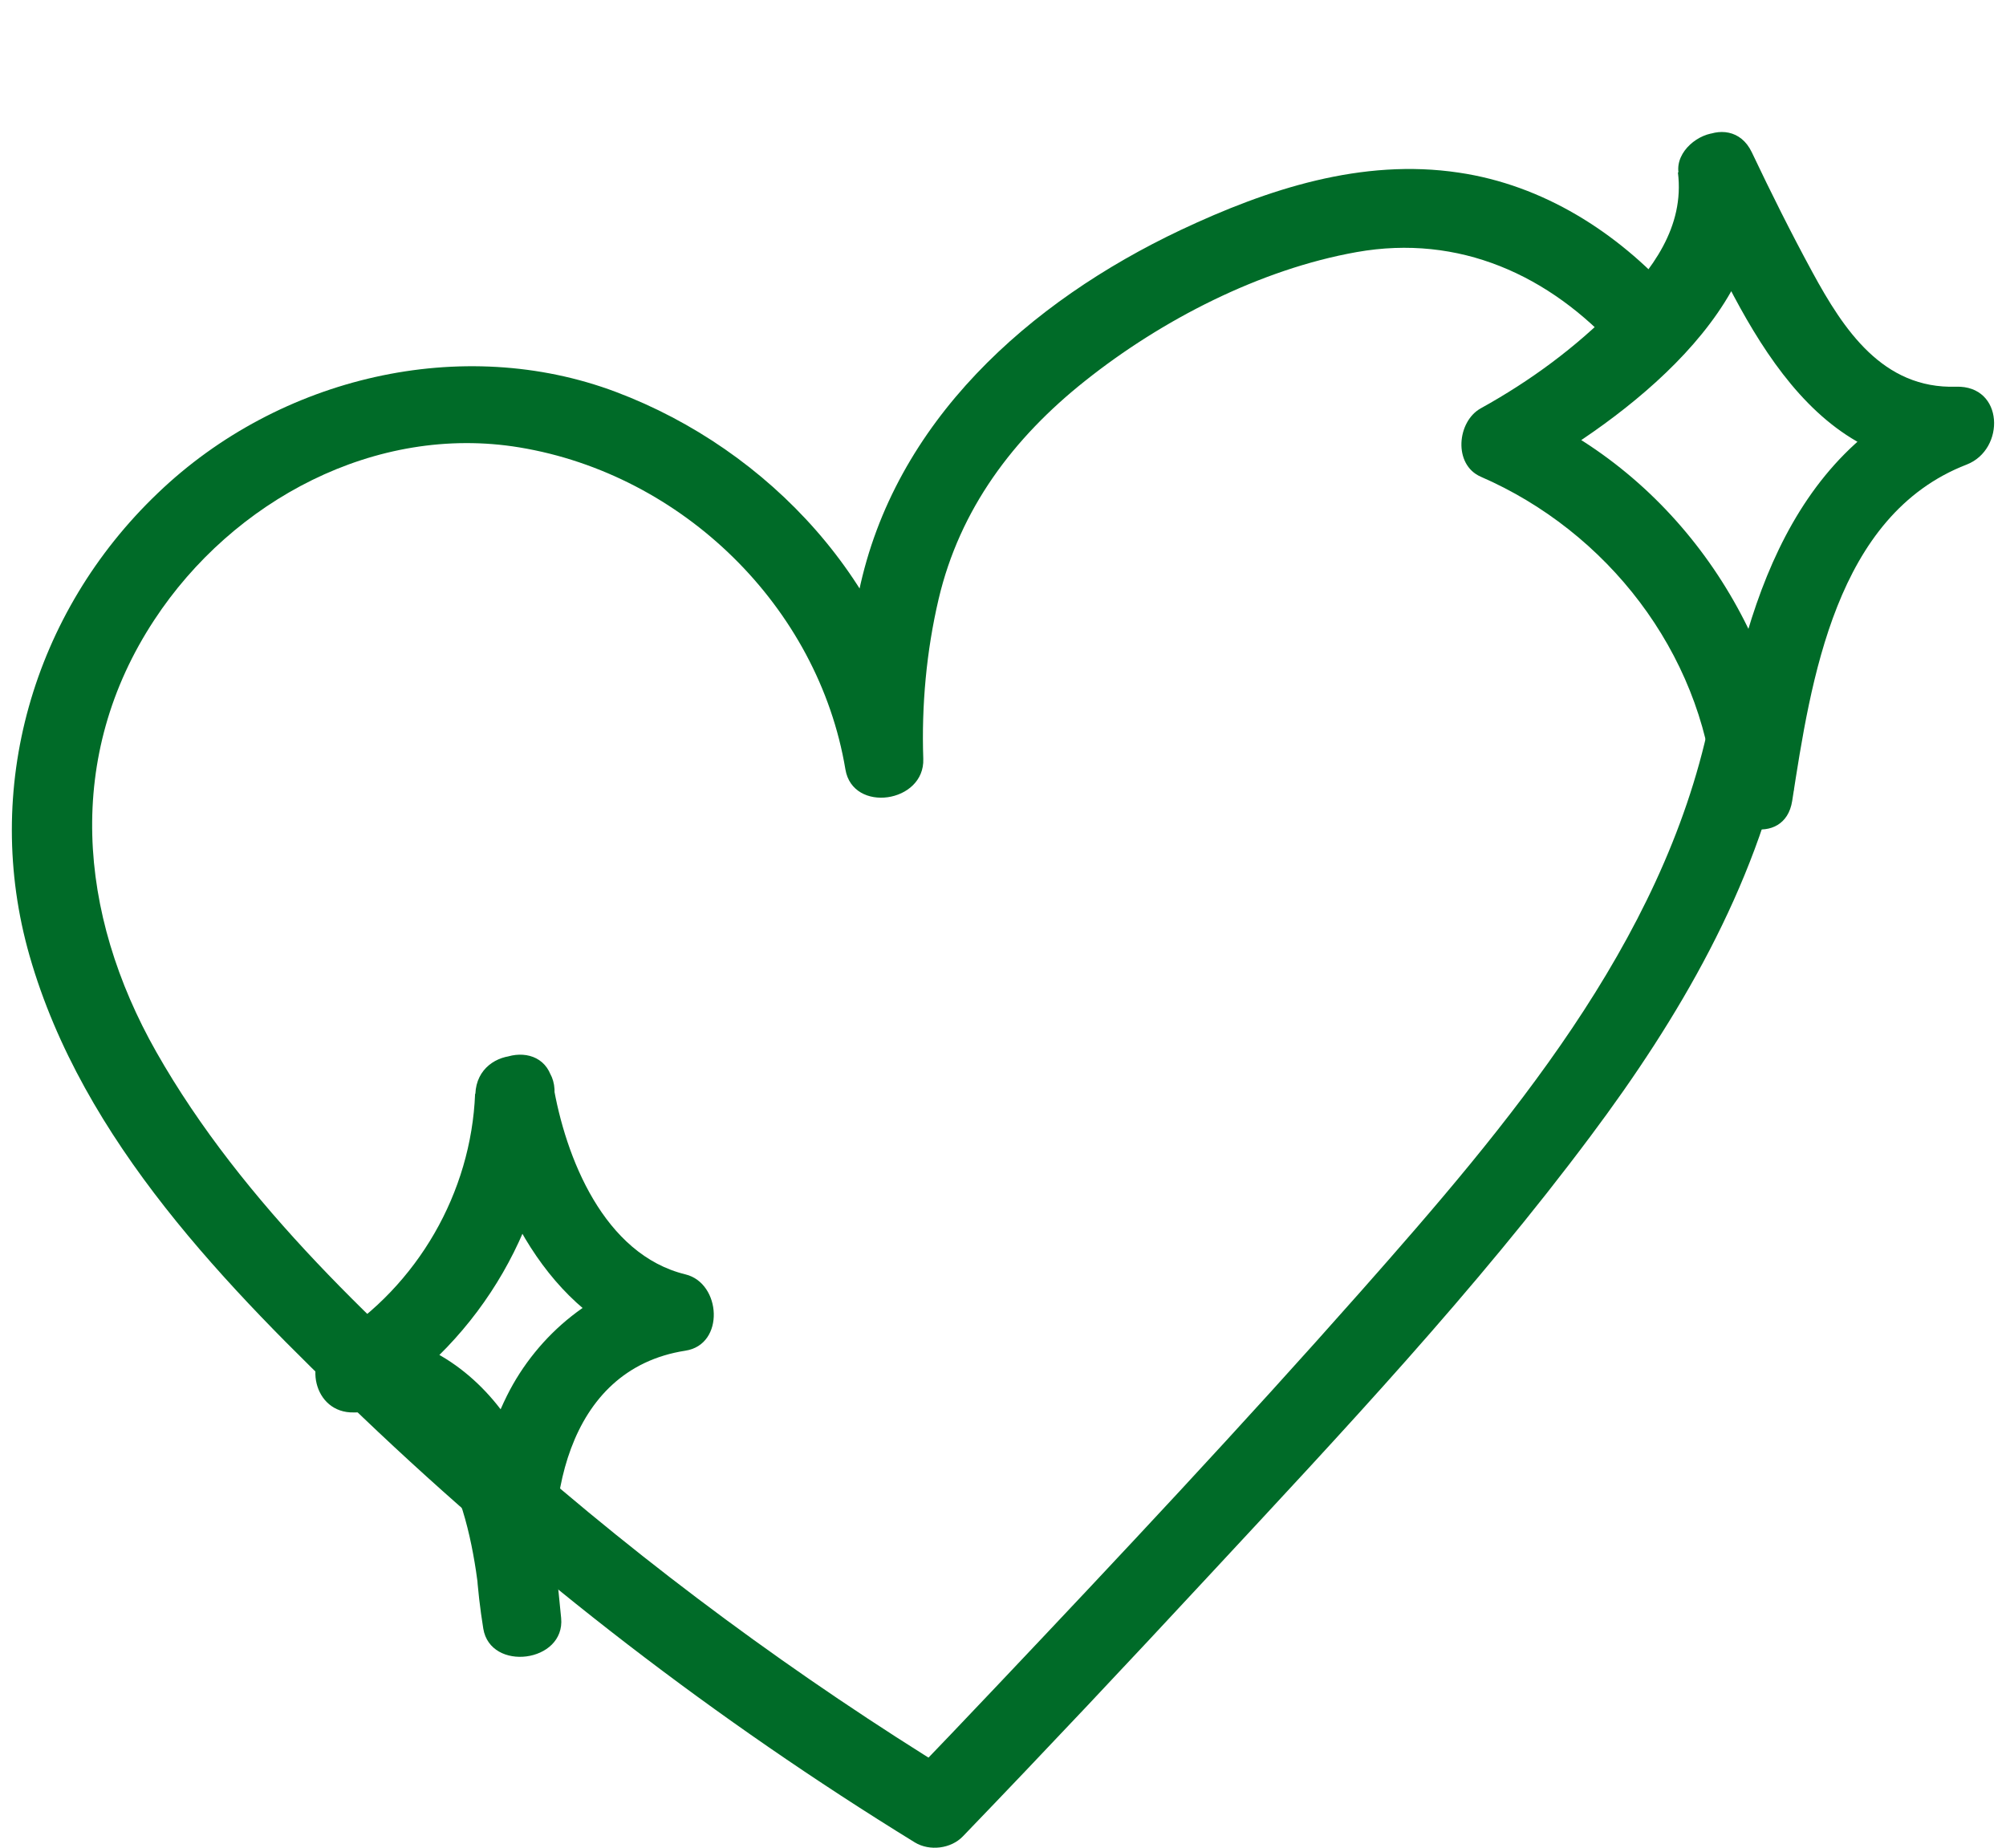 <?xml version="1.0" encoding="UTF-8"?><svg id="vecto" xmlns="http://www.w3.org/2000/svg" viewBox="0 0 76 70"><defs><style>.cls-1{fill:#006b28;}</style></defs><path class="cls-1" d="m63.39,11.16c-2.13-2.37-4.93-4.15-8.12-4.62-3.67-.55-7.24.62-10.53,2.17-5.75,2.72-10.86,7.26-12.2,13.71-.43,2.06-.66,4.23-.58,6.34l2.95-.4c-1.03-6.22-5.76-11.32-11.57-13.51s-12.75-.6-17.37,3.84C1.24,23.21-.69,29.89,1.12,36.21c2.01,7.02,7.48,12.57,12.62,17.48,6.38,6.09,13.41,11.49,20.92,16.11.56.34,1.37.24,1.82-.23,3.16-3.28,6.28-6.6,9.38-9.94,4.98-5.36,10.03-10.73,14.41-16.6,3.33-4.45,6.22-9.37,7.38-14.87.4-1.88-2.49-2.69-2.89-.8-1.78,8.41-7.65,15.28-13.2,21.56-4.51,5.1-9.16,10.06-13.84,15-1.12,1.18-2.23,2.35-3.36,3.52l1.82-.23c-5.97-3.67-11.62-7.83-16.87-12.47-4.93-4.36-10.11-9.11-13.39-14.89-2.97-5.24-3.47-11.21-.07-16.37,2.97-4.52,8.38-7.43,13.83-6.53,6.17,1.02,11.32,6.03,12.35,12.2.28,1.67,3.01,1.27,2.95-.4-.07-2.02.12-4.09.58-6.05.8-3.41,2.83-6.11,5.55-8.27,2.9-2.31,6.63-4.23,10.29-4.88,3.88-.69,7.31.87,9.89,3.73,1.3,1.44,3.41-.69,2.12-2.12h0Z"/><path class="cls-1" d="m63.57,6.53c.26,2.07-.98,3.71-2.37,5.11-1.51,1.53-3.22,2.79-5.1,3.83-.9.5-1.05,2.13,0,2.59,4.79,2.08,8.33,6.63,8.85,11.88.15,1.53,2.67,2.21,2.95.4.71-4.57,1.64-10.82,6.61-12.74,1.47-.57,1.42-3-.4-2.95-2.78.09-4.26-2.16-5.44-4.33-.81-1.49-1.57-3.01-2.3-4.55-.83-1.74-3.42-.22-2.59,1.51,2.08,4.38,4.53,10.55,10.34,10.37l-.4-2.95c-6.17,2.39-7.79,8.94-8.7,14.84l2.95.4c-.61-6.25-4.52-11.95-10.33-14.47v2.59c3.91-2.17,9.6-6.41,8.95-11.53-.1-.81-.62-1.49-1.5-1.5-.73,0-1.6.7-1.5,1.5Z"/><path class="cls-1" d="m18,41.44c-.15,3.75-2.18,7.26-5.35,9.27-1.21.77-.79,2.84.76,2.8,3.9-.12,4.56,4.94,4.84,7.79l2.95-.4c-.62-3.81.19-9.02,4.77-9.73,1.5-.23,1.36-2.56,0-2.89-3.08-.75-4.55-4.41-5.02-7.24-.32-1.9-3.21-1.09-2.89.8.65,3.89,3.02,8.34,7.12,9.33v-2.89c-2.58.4-4.82,2.28-5.97,4.59-1.38,2.76-1.38,5.84-.9,8.83.27,1.65,3.11,1.29,2.95-.4-.25-2.58-.52-5.36-2.04-7.56-1.32-1.92-3.41-3.31-5.81-3.24l.76,2.8c4.09-2.58,6.65-7.03,6.84-11.86.08-1.93-2.92-1.93-3,0Z"/></svg>
